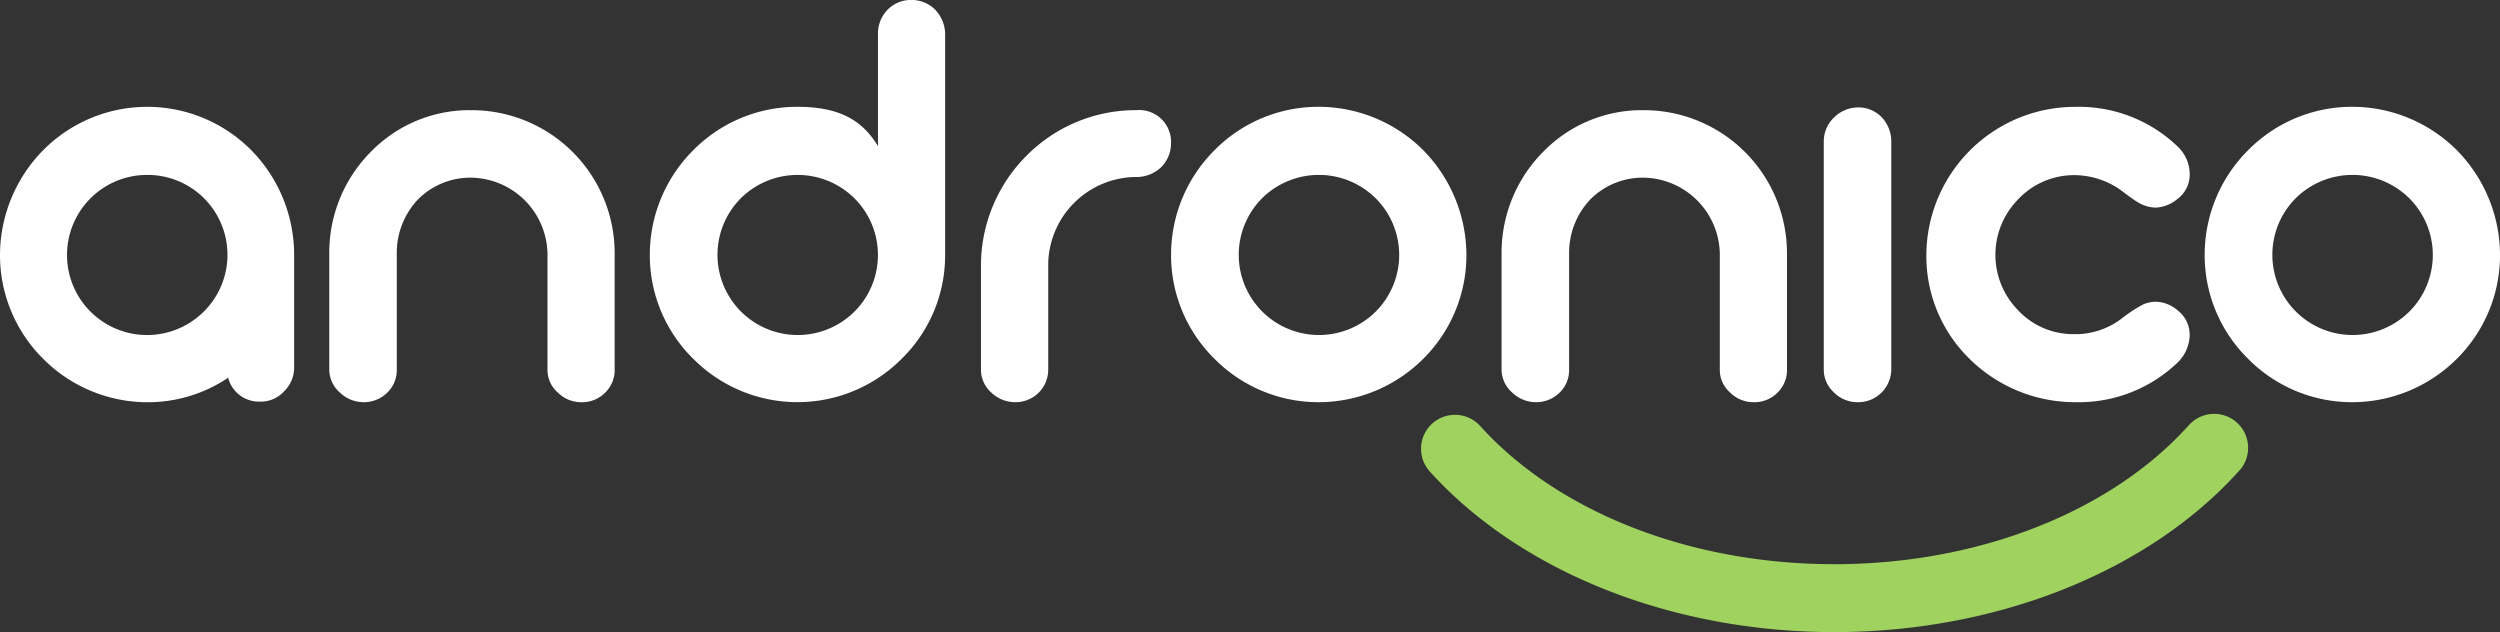 <svg viewBox="0 0 177.989 45.002" height="45.002" width="177.989" xmlns="http://www.w3.org/2000/svg" id="Logo">
  <rect x="0" y="0" width="177.989" height="45.002" fill="#333333" stroke="none"/>
  <g data-name="Group 3875" id="Group_3875">
    <path fill="#fff" transform="translate(-562.955 -380.747)" d="M566.036,406.3a10.394,10.394,0,0,1-3.081-7.412,10.674,10.674,0,0,1,3.081-7.455,10.429,10.429,0,0,1,14.8,0,10.617,10.617,0,0,1,3.06,7.455v7.994a2.359,2.359,0,0,1-.712,1.724,2.233,2.233,0,0,1-1.723.733,2.256,2.256,0,0,1-2.262-1.7,10.225,10.225,0,0,1-5.775,1.745A10.487,10.487,0,0,1,566.036,406.3Zm11.441-3.383a5.688,5.688,0,0,0-4.051-9.717,5.7,5.7,0,0,0,0,11.4A5.72,5.72,0,0,0,577.477,402.918Z" data-name="Path 2999" id="Path_2999"></path>
    <path fill="#fff" transform="translate(-575.191 -380.871)" d="M599.388,408.817a2.182,2.182,0,0,1-.754-1.659v-8.252a10.183,10.183,0,0,1,2.951-7.218,9.8,9.8,0,0,1,7.132-2.973,10.189,10.189,0,0,1,10.235,10.191v8.252a2.225,2.225,0,0,1-.668,1.659,2.291,2.291,0,0,1-1.681.689,2.34,2.34,0,0,1-1.7-.689,2.132,2.132,0,0,1-.733-1.659v-8.231a5.519,5.519,0,0,0-5.451-5.408,5.271,5.271,0,0,0-3.771,1.551,5.518,5.518,0,0,0-1.508,3.835v8.252a2.225,2.225,0,0,1-.668,1.659,2.366,2.366,0,0,1-1.659.689A2.444,2.444,0,0,1,599.388,408.817Z" data-name="Path 3000" id="Path_3000"></path>
    <path fill="#fff" transform="translate(-587.101 -376.777)" d="M636.465,402.331a10.34,10.34,0,0,1-3.1-7.412,10.513,10.513,0,0,1,3.1-7.455,10.392,10.392,0,0,1,7.412-3.082c2.909,0,4.589.9,5.731,2.8v-7.929a2.442,2.442,0,0,1,.668-1.767,2.313,2.313,0,0,1,1.7-.711,2.359,2.359,0,0,1,1.723.711,2.53,2.53,0,0,1,.69,1.767v15.772a10.288,10.288,0,0,1-3.124,7.326,10.457,10.457,0,0,1-14.8-.022Zm11.484-3.383a5.7,5.7,0,0,0-.022-8.058,5.749,5.749,0,0,0-8.08,0,5.71,5.71,0,0,0,4.03,9.739A5.733,5.733,0,0,0,647.949,398.948Z" data-name="Path 3001" id="Path_3001"></path>
    <path fill="#fff" transform="translate(-599.409 -380.871)" d="M669.983,408.817a2.175,2.175,0,0,1-.733-1.681v-7.39a11.057,11.057,0,0,1,3.254-7.8,10.937,10.937,0,0,1,7.756-3.232h.043a2.269,2.269,0,0,1,2.478,2.37,2.41,2.41,0,0,1-.711,1.7,2.531,2.531,0,0,1-1.767.689H680.2a6.3,6.3,0,0,0-6.162,6.119v7.542a2.317,2.317,0,0,1-2.327,2.37A2.462,2.462,0,0,1,669.983,408.817Z" data-name="Path 3002" id="Path_3002"></path>
    <path fill="#fff" transform="translate(-618.757 -380.871)" d="M726.417,408.817a2.183,2.183,0,0,1-.754-1.659v-8.252a10.184,10.184,0,0,1,2.952-7.218,9.8,9.8,0,0,1,7.132-2.973,10.188,10.188,0,0,1,10.235,10.191v8.252a2.227,2.227,0,0,1-.668,1.659,2.292,2.292,0,0,1-1.681.689,2.34,2.34,0,0,1-1.7-.689,2.132,2.132,0,0,1-.733-1.659v-8.231a5.518,5.518,0,0,0-5.451-5.408,5.269,5.269,0,0,0-3.77,1.551,5.519,5.519,0,0,0-1.509,3.835v8.252a2.227,2.227,0,0,1-.668,1.659,2.367,2.367,0,0,1-1.659.689A2.444,2.444,0,0,1,726.417,408.817Z" data-name="Path 3003" id="Path_3003"></path>
    <path fill="#fff" transform="translate(-630.729 -380.769)" d="M761.307,408.715a2.175,2.175,0,0,1-.733-1.681V390.81a2.367,2.367,0,0,1,.733-1.681,2.46,2.46,0,0,1,1.723-.712,2.3,2.3,0,0,1,1.681.712,2.5,2.5,0,0,1,.668,1.681v16.224a2.353,2.353,0,0,1-2.37,2.37A2.34,2.34,0,0,1,761.307,408.715Z" data-name="Path 3004" id="Path_3004"></path>
    <path fill="#fff" transform="translate(-634.542 -380.747)" d="M774.837,406.366a10.206,10.206,0,0,1-3.146-7.39,10.595,10.595,0,0,1,10.688-10.622,10.146,10.146,0,0,1,7.2,2.823,2.733,2.733,0,0,1,.861,1.982,2.161,2.161,0,0,1-.861,1.745,2.616,2.616,0,0,1-1.551.625,2.573,2.573,0,0,1-1.358-.431c-.215-.129-.6-.409-1.142-.819a5.754,5.754,0,0,0-3.6-1.056,5.476,5.476,0,0,0-3.792,1.81,5.625,5.625,0,0,0,.021,7.735,5.354,5.354,0,0,0,3.943,1.767,5.426,5.426,0,0,0,3.426-1.056,10.611,10.611,0,0,1,1.594-1.056,2.307,2.307,0,0,1,.926-.194,2.507,2.507,0,0,1,1.573.647,2.193,2.193,0,0,1,.819,1.7,2.8,2.8,0,0,1-.861,1.982,10.146,10.146,0,0,1-7.2,2.823A10.709,10.709,0,0,1,774.837,406.366Z" data-name="Path 3005" id="Path_3005"></path>
    <g transform="translate(83.372 7.606)" data-name="Group 3874" id="Group_3874">
      <path fill="#fff" transform="translate(-689.844 -388.353)" d="M692.947,406.3a10.34,10.34,0,0,1-3.1-7.412,10.513,10.513,0,0,1,3.1-7.455,10.392,10.392,0,0,1,7.412-3.082,10.548,10.548,0,0,1,7.434,3.082,10.677,10.677,0,0,1,3.081,7.455,10.394,10.394,0,0,1-3.081,7.412,10.551,10.551,0,0,1-7.434,3.081A10.394,10.394,0,0,1,692.947,406.3Zm11.484-3.383a5.7,5.7,0,0,0-.022-8.058,5.748,5.748,0,0,0-8.08,0,5.71,5.71,0,0,0,4.029,9.739A5.733,5.733,0,0,0,704.431,402.918Z" data-name="Path 3006" id="Path_3006"></path>
      <path fill="#fff" transform="translate(-728.254 -388.353)" d="M804.945,406.3a10.34,10.34,0,0,1-3.1-7.412,10.513,10.513,0,0,1,3.1-7.455,10.391,10.391,0,0,1,7.412-3.082,10.548,10.548,0,0,1,7.434,3.082,10.677,10.677,0,0,1,3.081,7.455,10.394,10.394,0,0,1-3.081,7.412,10.551,10.551,0,0,1-7.434,3.081A10.394,10.394,0,0,1,804.945,406.3Zm11.485-3.383a5.7,5.7,0,0,0-.022-8.058,5.748,5.748,0,0,0-8.08,0,5.71,5.71,0,0,0,4.029,9.739A5.734,5.734,0,0,0,816.429,402.918Z" data-name="Path 3007" id="Path_3007"></path>
    </g>
  </g>
  <g transform="translate(101.143 29.5)" data-name="Group 3876" id="Group_3876">
    <path fill="#a0d25f" transform="translate(-716.892 -421.675)" d="M746.333,437.177c-11.57,0-22.343-4.287-28.82-11.467a2.417,2.417,0,0,1,3.589-3.237c5.574,6.18,15.007,9.87,25.23,9.87s19.656-3.69,25.231-9.87a2.417,2.417,0,1,1,3.589,3.237C768.677,432.89,757.9,437.177,746.333,437.177Z" data-name="Path 3008" id="Path_3008"></path>
  </g>
</svg>
